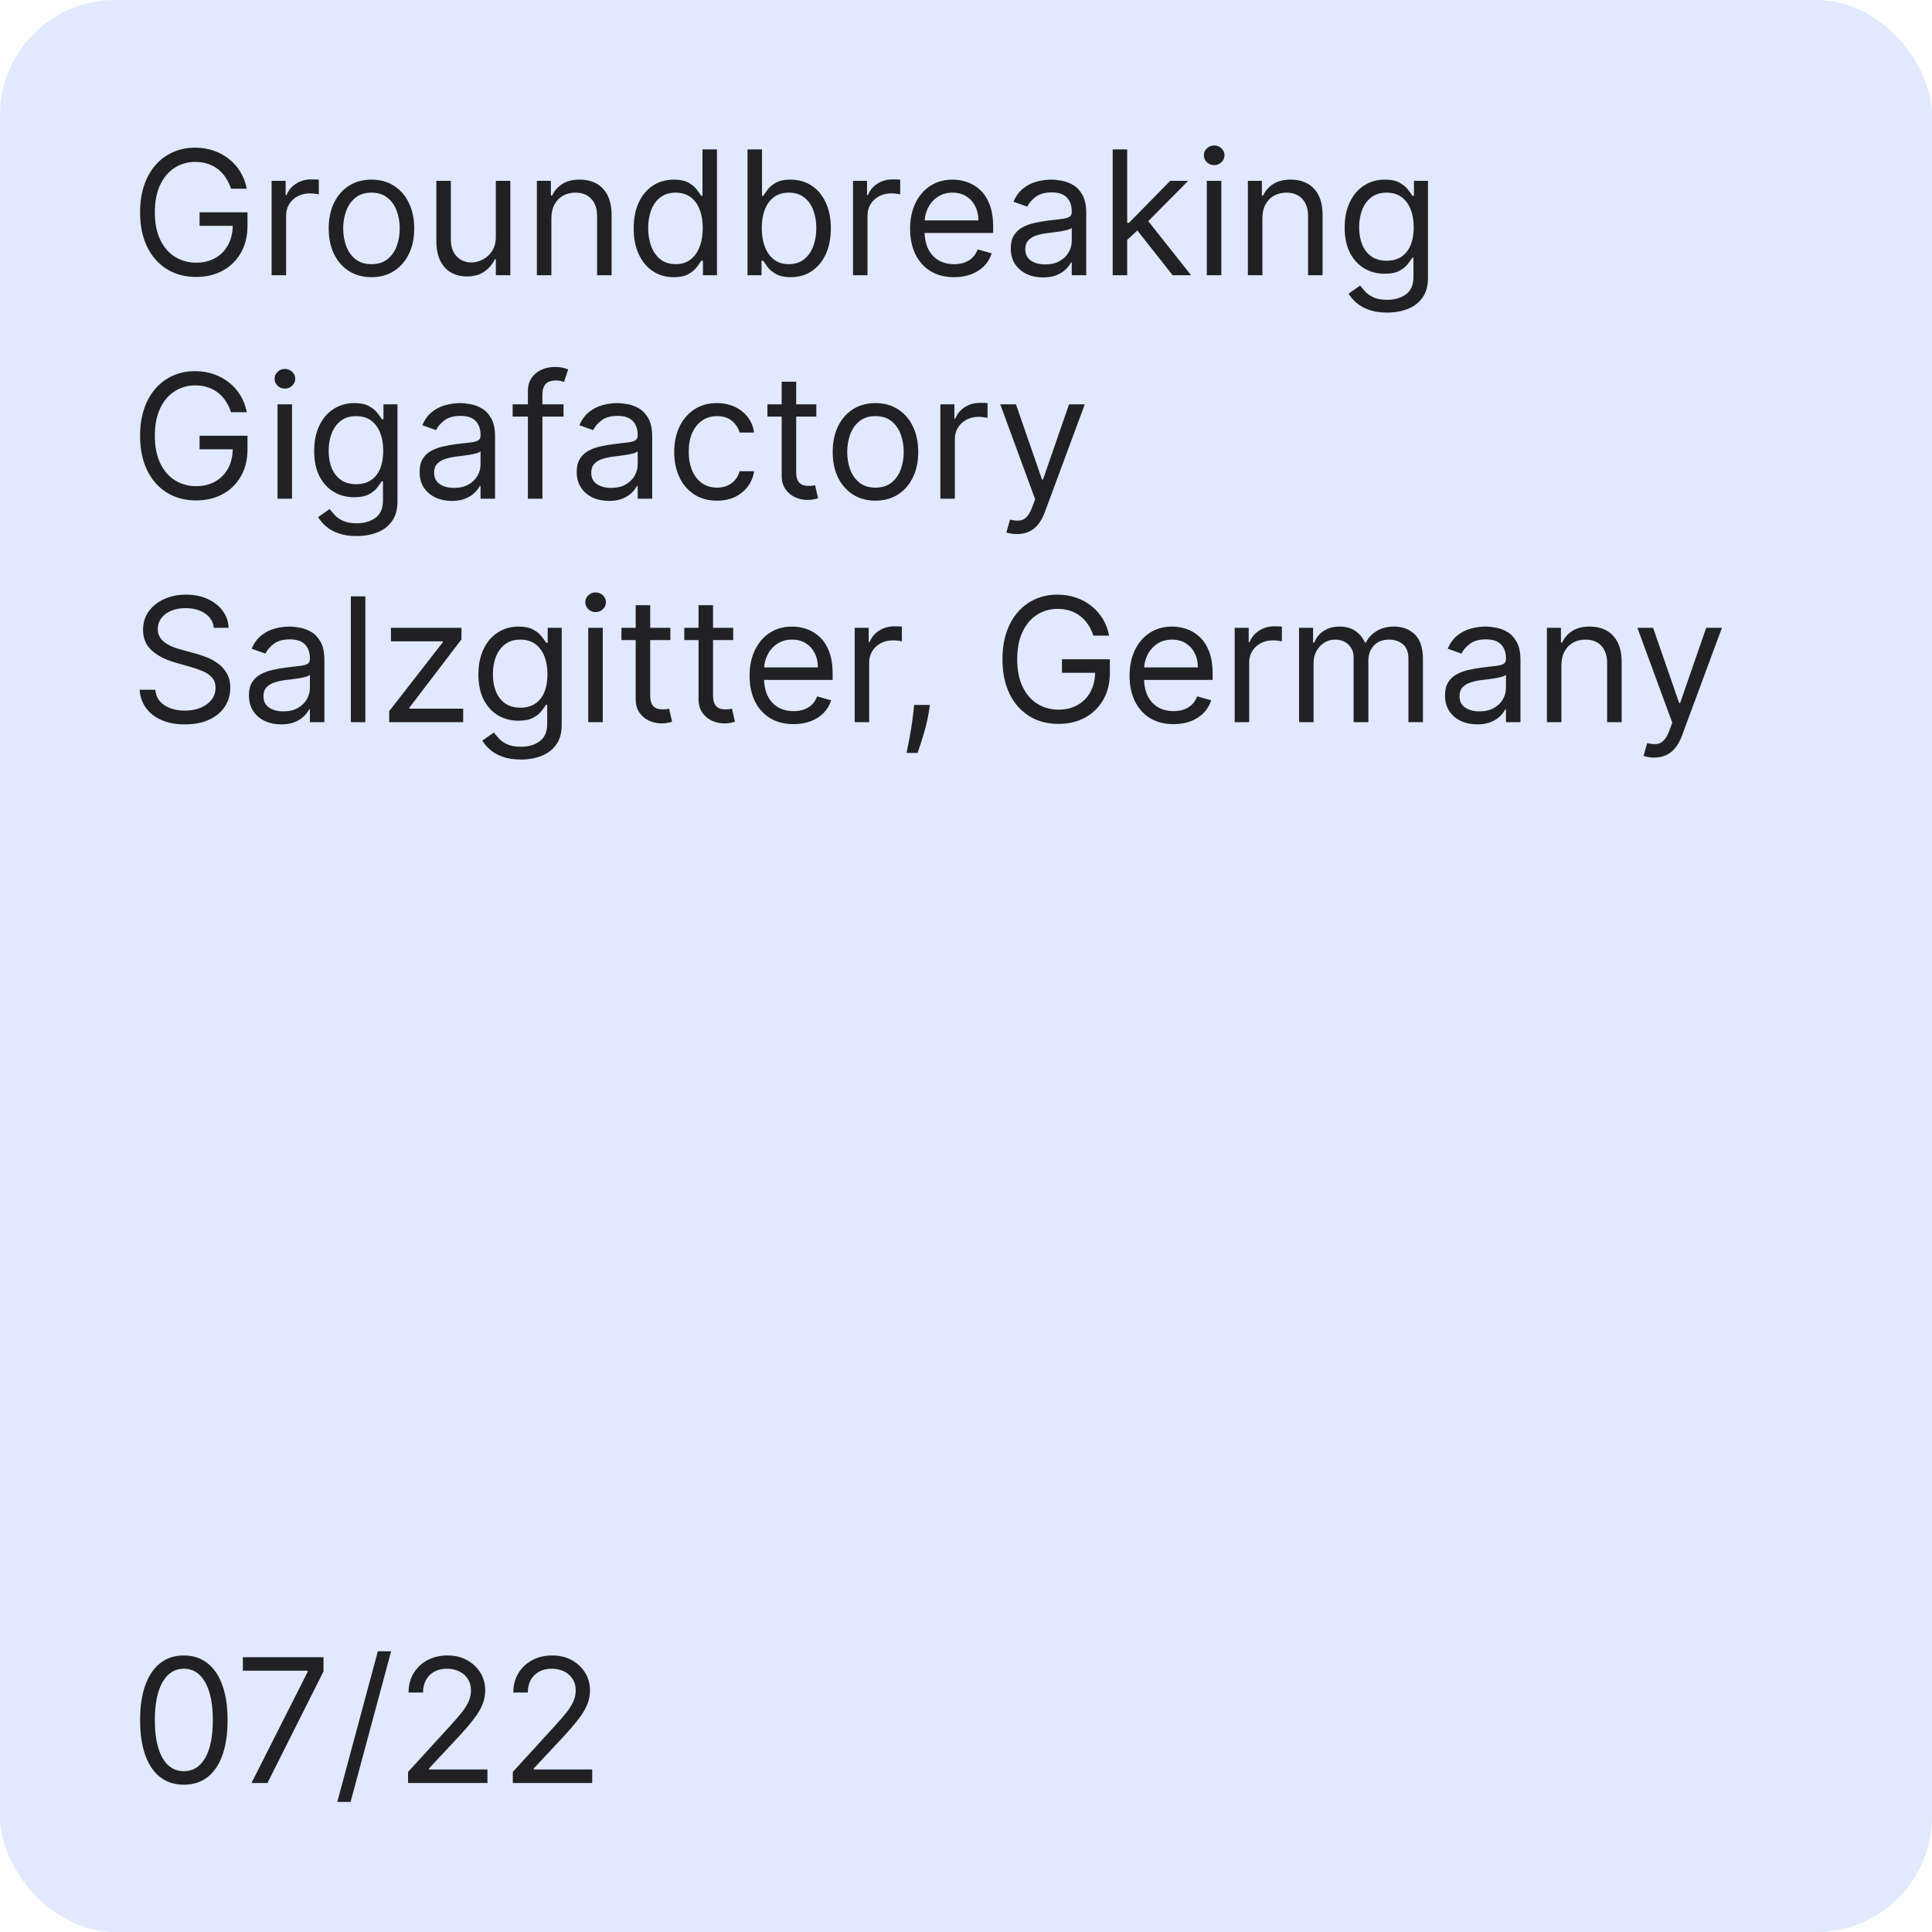 <svg width="268" height="268" viewBox="0 0 268 268" fill="none" xmlns="http://www.w3.org/2000/svg">
<rect width="268" height="268" rx="16" fill="#E0E9FE"/>
<path d="M32.046 26.178C31.859 25.604 31.612 25.09 31.305 24.635C31.004 24.175 30.643 23.783 30.223 23.459C29.808 23.135 29.336 22.888 28.808 22.718C28.279 22.547 27.7 22.462 27.069 22.462C26.035 22.462 25.095 22.729 24.248 23.263C23.401 23.797 22.728 24.584 22.228 25.624C21.728 26.663 21.478 27.939 21.478 29.451C21.478 30.962 21.731 32.237 22.237 33.277C22.742 34.317 23.427 35.104 24.291 35.638C25.154 36.172 26.126 36.439 27.206 36.439C28.206 36.439 29.086 36.226 29.848 35.8C30.615 35.368 31.211 34.76 31.637 33.976C32.069 33.186 32.285 32.257 32.285 31.189L32.933 31.326H27.683V29.451H34.331V31.326C34.331 32.763 34.024 34.013 33.41 35.075C32.802 36.138 31.961 36.962 30.887 37.547C29.819 38.127 28.592 38.416 27.206 38.416C25.66 38.416 24.302 38.053 23.132 37.325C21.967 36.598 21.058 35.564 20.404 34.223C19.757 32.882 19.433 31.291 19.433 29.451C19.433 28.07 19.617 26.828 19.987 25.726C20.362 24.618 20.89 23.675 21.572 22.896C22.254 22.118 23.061 21.521 23.992 21.107C24.924 20.692 25.95 20.485 27.069 20.485C27.99 20.485 28.848 20.624 29.643 20.902C30.444 21.175 31.157 21.564 31.782 22.07C32.413 22.57 32.938 23.169 33.359 23.868C33.779 24.561 34.069 25.331 34.228 26.178H32.046ZM37.678 38.178V25.087H39.621V27.064H39.757C39.996 26.416 40.428 25.891 41.053 25.487C41.678 25.084 42.382 24.882 43.166 24.882C43.314 24.882 43.499 24.885 43.72 24.891C43.942 24.896 44.11 24.905 44.223 24.916V26.962C44.155 26.945 43.999 26.919 43.755 26.885C43.516 26.845 43.263 26.826 42.996 26.826C42.36 26.826 41.791 26.959 41.291 27.226C40.797 27.487 40.405 27.851 40.115 28.317C39.831 28.777 39.689 29.303 39.689 29.894V38.178H37.678ZM51.527 38.45C50.345 38.45 49.309 38.169 48.416 37.607C47.53 37.044 46.837 36.257 46.337 35.246C45.843 34.235 45.595 33.053 45.595 31.701C45.595 30.337 45.843 29.146 46.337 28.129C46.837 27.112 47.53 26.323 48.416 25.76C49.309 25.198 50.345 24.916 51.527 24.916C52.709 24.916 53.743 25.198 54.63 25.76C55.522 26.323 56.215 27.112 56.709 28.129C57.209 29.146 57.459 30.337 57.459 31.701C57.459 33.053 57.209 34.235 56.709 35.246C56.215 36.257 55.522 37.044 54.63 37.607C53.743 38.169 52.709 38.45 51.527 38.45ZM51.527 36.644C52.425 36.644 53.164 36.413 53.743 35.953C54.323 35.493 54.752 34.888 55.03 34.138C55.309 33.388 55.448 32.575 55.448 31.701C55.448 30.826 55.309 30.01 55.03 29.254C54.752 28.499 54.323 27.888 53.743 27.422C53.164 26.956 52.425 26.723 51.527 26.723C50.63 26.723 49.891 26.956 49.311 27.422C48.732 27.888 48.303 28.499 48.024 29.254C47.746 30.01 47.607 30.826 47.607 31.701C47.607 32.575 47.746 33.388 48.024 34.138C48.303 34.888 48.732 35.493 49.311 35.953C49.891 36.413 50.63 36.644 51.527 36.644ZM68.779 32.825V25.087H70.791V38.178H68.779V35.962H68.643C68.336 36.627 67.859 37.192 67.211 37.658C66.564 38.118 65.745 38.348 64.757 38.348C63.938 38.348 63.211 38.169 62.575 37.811C61.938 37.448 61.438 36.902 61.075 36.175C60.711 35.442 60.529 34.519 60.529 33.405V25.087H62.541V33.269C62.541 34.223 62.808 34.985 63.342 35.553C63.882 36.121 64.569 36.405 65.404 36.405C65.904 36.405 66.413 36.277 66.93 36.022C67.453 35.766 67.89 35.374 68.243 34.845C68.6 34.317 68.779 33.644 68.779 32.825ZM76.486 30.303V38.178H74.475V25.087H76.418V27.132H76.588C76.895 26.468 77.361 25.933 77.986 25.53C78.611 25.121 79.418 24.916 80.406 24.916C81.293 24.916 82.068 25.098 82.733 25.462C83.398 25.82 83.915 26.365 84.284 27.098C84.654 27.826 84.838 28.746 84.838 29.86V38.178H82.827V29.996C82.827 28.968 82.56 28.166 82.026 27.593C81.492 27.013 80.759 26.723 79.827 26.723C79.185 26.723 78.611 26.862 78.105 27.141C77.605 27.419 77.21 27.826 76.921 28.36C76.631 28.894 76.486 29.541 76.486 30.303ZM93.457 38.45C92.366 38.45 91.403 38.175 90.568 37.624C89.733 37.067 89.079 36.283 88.608 35.272C88.136 34.254 87.9 33.053 87.9 31.666C87.9 30.291 88.136 29.098 88.608 28.087C89.079 27.076 89.735 26.294 90.576 25.743C91.417 25.192 92.389 24.916 93.491 24.916C94.343 24.916 95.017 25.058 95.511 25.343C96.011 25.621 96.392 25.939 96.653 26.297C96.92 26.649 97.127 26.939 97.275 27.166H97.446V20.723H99.457V38.178H97.514V36.166H97.275C97.127 36.405 96.917 36.706 96.644 37.07C96.372 37.428 95.983 37.749 95.477 38.033C94.971 38.311 94.298 38.45 93.457 38.45ZM93.73 36.644C94.537 36.644 95.218 36.433 95.775 36.013C96.332 35.587 96.755 34.999 97.045 34.249C97.335 33.493 97.48 32.621 97.48 31.632C97.48 30.655 97.338 29.8 97.053 29.067C96.769 28.328 96.349 27.754 95.792 27.345C95.235 26.931 94.548 26.723 93.73 26.723C92.877 26.723 92.167 26.942 91.599 27.379C91.037 27.811 90.613 28.399 90.329 29.144C90.051 29.882 89.912 30.712 89.912 31.632C89.912 32.564 90.053 33.411 90.338 34.172C90.627 34.928 91.053 35.53 91.616 35.979C92.184 36.422 92.889 36.644 93.73 36.644ZM103.693 38.178V20.723H105.704V27.166H105.875C106.022 26.939 106.227 26.649 106.488 26.297C106.755 25.939 107.136 25.621 107.63 25.343C108.13 25.058 108.806 24.916 109.659 24.916C110.761 24.916 111.733 25.192 112.573 25.743C113.414 26.294 114.071 27.076 114.542 28.087C115.014 29.098 115.25 30.291 115.25 31.666C115.25 33.053 115.014 34.254 114.542 35.272C114.071 36.283 113.417 37.067 112.582 37.624C111.747 38.175 110.784 38.45 109.693 38.45C108.852 38.45 108.179 38.311 107.673 38.033C107.167 37.749 106.778 37.428 106.505 37.07C106.233 36.706 106.022 36.405 105.875 36.166H105.636V38.178H103.693ZM105.67 31.632C105.67 32.621 105.815 33.493 106.105 34.249C106.394 34.999 106.818 35.587 107.375 36.013C107.931 36.433 108.613 36.644 109.42 36.644C110.261 36.644 110.963 36.422 111.525 35.979C112.093 35.53 112.519 34.928 112.804 34.172C113.093 33.411 113.238 32.564 113.238 31.632C113.238 30.712 113.096 29.882 112.812 29.144C112.534 28.399 112.11 27.811 111.542 27.379C110.98 26.942 110.272 26.723 109.42 26.723C108.602 26.723 107.914 26.931 107.358 27.345C106.801 27.754 106.38 28.328 106.096 29.067C105.812 29.8 105.67 30.655 105.67 31.632ZM118.326 38.178V25.087H120.269V27.064H120.406C120.644 26.416 121.076 25.891 121.701 25.487C122.326 25.084 123.031 24.882 123.815 24.882C123.963 24.882 124.147 24.885 124.369 24.891C124.59 24.896 124.758 24.905 124.872 24.916V26.962C124.804 26.945 124.647 26.919 124.403 26.885C124.164 26.845 123.911 26.826 123.644 26.826C123.008 26.826 122.44 26.959 121.94 27.226C121.446 27.487 121.054 27.851 120.764 28.317C120.48 28.777 120.338 29.303 120.338 29.894V38.178H118.326ZM132.346 38.45C131.085 38.45 129.997 38.172 129.082 37.615C128.173 37.053 127.471 36.269 126.977 35.263C126.488 34.252 126.244 33.075 126.244 31.735C126.244 30.394 126.488 29.212 126.977 28.189C127.471 27.161 128.159 26.36 129.039 25.786C129.926 25.206 130.96 24.916 132.142 24.916C132.823 24.916 133.497 25.03 134.161 25.257C134.826 25.485 135.431 25.854 135.977 26.365C136.522 26.871 136.957 27.541 137.281 28.377C137.605 29.212 137.767 30.24 137.767 31.462V32.314H127.676V30.576H135.721C135.721 29.837 135.573 29.178 135.278 28.598C134.988 28.019 134.573 27.561 134.034 27.226C133.5 26.891 132.869 26.723 132.142 26.723C131.34 26.723 130.647 26.922 130.062 27.32C129.483 27.712 129.036 28.223 128.724 28.854C128.411 29.485 128.255 30.161 128.255 30.882V32.041C128.255 33.03 128.426 33.868 128.767 34.556C129.113 35.237 129.593 35.757 130.207 36.115C130.821 36.468 131.534 36.644 132.346 36.644C132.875 36.644 133.352 36.57 133.778 36.422C134.21 36.269 134.582 36.041 134.894 35.74C135.207 35.433 135.448 35.053 135.619 34.598L137.562 35.144C137.358 35.803 137.014 36.382 136.531 36.882C136.048 37.377 135.451 37.763 134.741 38.041C134.031 38.314 133.233 38.45 132.346 38.45ZM144.679 38.485C143.849 38.485 143.096 38.328 142.42 38.016C141.744 37.698 141.207 37.24 140.809 36.644C140.411 36.041 140.213 35.314 140.213 34.462C140.213 33.712 140.36 33.104 140.656 32.638C140.951 32.166 141.346 31.797 141.84 31.53C142.335 31.263 142.88 31.064 143.477 30.933C144.079 30.797 144.684 30.689 145.292 30.61C146.088 30.507 146.733 30.431 147.227 30.379C147.727 30.323 148.09 30.229 148.318 30.098C148.551 29.968 148.667 29.74 148.667 29.416V29.348C148.667 28.507 148.437 27.854 147.977 27.388C147.522 26.922 146.832 26.689 145.906 26.689C144.946 26.689 144.193 26.899 143.647 27.32C143.102 27.74 142.718 28.189 142.497 28.666L140.588 27.985C140.929 27.189 141.383 26.57 141.951 26.127C142.525 25.678 143.15 25.365 143.826 25.189C144.508 25.007 145.179 24.916 145.838 24.916C146.258 24.916 146.741 24.968 147.286 25.07C147.838 25.166 148.369 25.368 148.88 25.675C149.397 25.982 149.826 26.445 150.167 27.064C150.508 27.683 150.679 28.513 150.679 29.553V38.178H148.667V36.405H148.565C148.429 36.689 148.201 36.993 147.883 37.317C147.565 37.641 147.142 37.916 146.613 38.144C146.085 38.371 145.44 38.485 144.679 38.485ZM144.985 36.678C145.781 36.678 146.451 36.522 146.997 36.209C147.548 35.897 147.963 35.493 148.241 34.999C148.525 34.504 148.667 33.985 148.667 33.439V31.598C148.582 31.701 148.394 31.794 148.105 31.879C147.821 31.959 147.491 32.03 147.116 32.093C146.747 32.149 146.386 32.2 146.034 32.246C145.687 32.286 145.406 32.32 145.19 32.348C144.667 32.416 144.179 32.527 143.724 32.681C143.275 32.828 142.911 33.053 142.633 33.354C142.36 33.649 142.224 34.053 142.224 34.564C142.224 35.263 142.483 35.791 143 36.149C143.522 36.502 144.184 36.678 144.985 36.678ZM156.225 33.405L156.191 30.916H156.6L162.327 25.087H164.816L158.713 31.257H158.543L156.225 33.405ZM154.35 38.178V20.723H156.361V38.178H154.35ZM162.668 38.178L157.554 31.701L158.986 30.303L165.225 38.178H162.668ZM167.404 38.178V25.087H169.416V38.178H167.404ZM168.427 22.905C168.035 22.905 167.697 22.771 167.413 22.504C167.134 22.237 166.995 21.916 166.995 21.541C166.995 21.166 167.134 20.845 167.413 20.578C167.697 20.311 168.035 20.178 168.427 20.178C168.819 20.178 169.154 20.311 169.433 20.578C169.717 20.845 169.859 21.166 169.859 21.541C169.859 21.916 169.717 22.237 169.433 22.504C169.154 22.771 168.819 22.905 168.427 22.905ZM175.111 30.303V38.178H173.1V25.087H175.043V27.132H175.213C175.52 26.468 175.986 25.933 176.611 25.53C177.236 25.121 178.043 24.916 179.032 24.916C179.918 24.916 180.693 25.098 181.358 25.462C182.023 25.82 182.54 26.365 182.909 27.098C183.279 27.826 183.463 28.746 183.463 29.86V38.178H181.452V29.996C181.452 28.968 181.185 28.166 180.651 27.593C180.117 27.013 179.384 26.723 178.452 26.723C177.81 26.723 177.236 26.862 176.73 27.141C176.23 27.419 175.835 27.826 175.546 28.36C175.256 28.894 175.111 29.541 175.111 30.303ZM192.423 43.36C191.451 43.36 190.616 43.235 189.917 42.985C189.218 42.74 188.636 42.416 188.17 42.013C187.71 41.615 187.343 41.189 187.071 40.735L188.673 39.61C188.855 39.848 189.085 40.121 189.363 40.428C189.642 40.74 190.022 41.01 190.505 41.237C190.994 41.47 191.633 41.587 192.423 41.587C193.48 41.587 194.352 41.331 195.039 40.82C195.727 40.308 196.071 39.507 196.071 38.416V35.757H195.9C195.752 35.996 195.542 36.291 195.269 36.644C195.002 36.99 194.616 37.3 194.11 37.573C193.61 37.84 192.934 37.973 192.082 37.973C191.025 37.973 190.076 37.723 189.235 37.223C188.4 36.723 187.738 35.996 187.25 35.041C186.767 34.087 186.525 32.928 186.525 31.564C186.525 30.223 186.761 29.056 187.233 28.061C187.704 27.061 188.36 26.288 189.201 25.743C190.042 25.192 191.014 24.916 192.116 24.916C192.968 24.916 193.644 25.058 194.144 25.343C194.65 25.621 195.036 25.939 195.304 26.297C195.576 26.649 195.786 26.939 195.934 27.166H196.139V25.087H198.082V38.553C198.082 39.678 197.826 40.593 197.315 41.297C196.809 42.007 196.127 42.527 195.269 42.857C194.417 43.192 193.468 43.36 192.423 43.36ZM192.355 36.166C193.161 36.166 193.843 35.982 194.4 35.612C194.957 35.243 195.38 34.712 195.67 34.019C195.96 33.325 196.105 32.496 196.105 31.53C196.105 30.587 195.963 29.754 195.679 29.033C195.394 28.311 194.974 27.746 194.417 27.337C193.86 26.928 193.173 26.723 192.355 26.723C191.502 26.723 190.792 26.939 190.224 27.371C189.661 27.803 189.238 28.382 188.954 29.11C188.676 29.837 188.536 30.644 188.536 31.53C188.536 32.439 188.679 33.243 188.963 33.942C189.252 34.635 189.679 35.181 190.241 35.578C190.809 35.97 191.514 36.166 192.355 36.166ZM32.046 57.178C31.859 56.604 31.612 56.09 31.305 55.635C31.004 55.175 30.643 54.783 30.223 54.459C29.808 54.135 29.336 53.888 28.808 53.718C28.279 53.547 27.7 53.462 27.069 53.462C26.035 53.462 25.095 53.729 24.248 54.263C23.401 54.797 22.728 55.584 22.228 56.624C21.728 57.663 21.478 58.939 21.478 60.45C21.478 61.962 21.731 63.237 22.237 64.277C22.742 65.317 23.427 66.104 24.291 66.638C25.154 67.172 26.126 67.439 27.206 67.439C28.206 67.439 29.086 67.226 29.848 66.8C30.615 66.368 31.211 65.76 31.637 64.976C32.069 64.186 32.285 63.257 32.285 62.189L32.933 62.325H27.683V60.45H34.331V62.325C34.331 63.763 34.024 65.013 33.41 66.076C32.802 67.138 31.961 67.962 30.887 68.547C29.819 69.127 28.592 69.416 27.206 69.416C25.66 69.416 24.302 69.053 23.132 68.326C21.967 67.598 21.058 66.564 20.404 65.223C19.757 63.882 19.433 62.291 19.433 60.45C19.433 59.07 19.617 57.828 19.987 56.726C20.362 55.618 20.89 54.675 21.572 53.897C22.254 53.118 23.061 52.522 23.992 52.107C24.924 51.692 25.95 51.485 27.069 51.485C27.99 51.485 28.848 51.624 29.643 51.902C30.444 52.175 31.157 52.564 31.782 53.07C32.413 53.57 32.938 54.169 33.359 54.868C33.779 55.561 34.069 56.331 34.228 57.178H32.046ZM38.498 69.178V56.087H40.51V69.178H38.498ZM39.521 53.905C39.129 53.905 38.791 53.772 38.507 53.504C38.228 53.237 38.089 52.916 38.089 52.541C38.089 52.166 38.228 51.845 38.507 51.578C38.791 51.311 39.129 51.178 39.521 51.178C39.913 51.178 40.248 51.311 40.526 51.578C40.811 51.845 40.953 52.166 40.953 52.541C40.953 52.916 40.811 53.237 40.526 53.504C40.248 53.772 39.913 53.905 39.521 53.905ZM49.477 74.36C48.506 74.36 47.671 74.235 46.972 73.985C46.273 73.74 45.691 73.416 45.225 73.013C44.764 72.615 44.398 72.189 44.125 71.735L45.727 70.61C45.909 70.848 46.139 71.121 46.418 71.428C46.696 71.74 47.077 72.01 47.56 72.237C48.049 72.47 48.688 72.587 49.477 72.587C50.534 72.587 51.407 72.331 52.094 71.82C52.782 71.308 53.125 70.507 53.125 69.416V66.757H52.955C52.807 66.996 52.597 67.291 52.324 67.644C52.057 67.99 51.671 68.3 51.165 68.573C50.665 68.84 49.989 68.973 49.137 68.973C48.08 68.973 47.131 68.723 46.29 68.223C45.455 67.723 44.793 66.996 44.304 66.041C43.821 65.087 43.58 63.928 43.58 62.564C43.58 61.223 43.816 60.056 44.287 59.061C44.759 58.061 45.415 57.288 46.256 56.743C47.097 56.192 48.068 55.916 49.171 55.916C50.023 55.916 50.699 56.058 51.199 56.343C51.705 56.621 52.091 56.939 52.358 57.297C52.631 57.649 52.841 57.939 52.989 58.166H53.193V56.087H55.137V69.553C55.137 70.678 54.881 71.593 54.37 72.297C53.864 73.007 53.182 73.527 52.324 73.857C51.472 74.192 50.523 74.36 49.477 74.36ZM49.409 67.166C50.216 67.166 50.898 66.982 51.455 66.612C52.012 66.243 52.435 65.712 52.725 65.019C53.014 64.326 53.159 63.496 53.159 62.53C53.159 61.587 53.017 60.754 52.733 60.033C52.449 59.311 52.029 58.746 51.472 58.337C50.915 57.928 50.227 57.723 49.409 57.723C48.557 57.723 47.847 57.939 47.279 58.371C46.716 58.803 46.293 59.382 46.009 60.11C45.73 60.837 45.591 61.644 45.591 62.53C45.591 63.439 45.733 64.243 46.017 64.942C46.307 65.635 46.733 66.181 47.296 66.578C47.864 66.97 48.568 67.166 49.409 67.166ZM62.671 69.485C61.841 69.485 61.088 69.328 60.412 69.016C59.736 68.698 59.199 68.24 58.801 67.644C58.404 67.041 58.205 66.314 58.205 65.462C58.205 64.712 58.352 64.104 58.648 63.638C58.943 63.166 59.338 62.797 59.833 62.53C60.327 62.263 60.872 62.064 61.469 61.933C62.071 61.797 62.676 61.689 63.284 61.61C64.08 61.507 64.725 61.431 65.219 61.379C65.719 61.323 66.083 61.229 66.31 61.098C66.543 60.968 66.659 60.74 66.659 60.416V60.348C66.659 59.507 66.429 58.854 65.969 58.388C65.514 57.922 64.824 57.689 63.898 57.689C62.938 57.689 62.185 57.899 61.639 58.32C61.094 58.74 60.711 59.189 60.489 59.666L58.58 58.985C58.921 58.189 59.375 57.57 59.943 57.127C60.517 56.678 61.142 56.365 61.818 56.189C62.5 56.007 63.171 55.916 63.83 55.916C64.25 55.916 64.733 55.968 65.279 56.07C65.83 56.166 66.361 56.368 66.872 56.675C67.389 56.982 67.818 57.445 68.159 58.064C68.5 58.683 68.671 59.513 68.671 60.553V69.178H66.659V67.405H66.557C66.421 67.689 66.193 67.993 65.875 68.317C65.557 68.641 65.134 68.916 64.605 69.144C64.077 69.371 63.432 69.485 62.671 69.485ZM62.977 67.678C63.773 67.678 64.443 67.522 64.989 67.209C65.54 66.897 65.955 66.493 66.233 65.999C66.517 65.504 66.659 64.985 66.659 64.439V62.598C66.574 62.7 66.387 62.794 66.097 62.879C65.813 62.959 65.483 63.03 65.108 63.093C64.739 63.149 64.378 63.2 64.026 63.246C63.679 63.286 63.398 63.32 63.182 63.348C62.659 63.416 62.171 63.527 61.716 63.681C61.267 63.828 60.904 64.053 60.625 64.354C60.352 64.649 60.216 65.053 60.216 65.564C60.216 66.263 60.475 66.791 60.992 67.149C61.514 67.502 62.176 67.678 62.977 67.678ZM78.171 56.087V57.791H71.115V56.087H78.171ZM73.228 69.178V54.28C73.228 53.53 73.404 52.905 73.757 52.405C74.109 51.905 74.566 51.53 75.129 51.28C75.691 51.03 76.285 50.905 76.91 50.905C77.404 50.905 77.808 50.945 78.12 51.024C78.433 51.104 78.666 51.178 78.819 51.246L78.24 52.985C78.137 52.95 77.995 52.908 77.814 52.857C77.637 52.806 77.404 52.78 77.115 52.78C76.45 52.78 75.97 52.948 75.674 53.283C75.385 53.618 75.24 54.11 75.24 54.757V69.178H73.228ZM84.468 69.485C83.638 69.485 82.885 69.328 82.209 69.016C81.533 68.698 80.996 68.24 80.598 67.644C80.201 67.041 80.002 66.314 80.002 65.462C80.002 64.712 80.149 64.104 80.445 63.638C80.74 63.166 81.135 62.797 81.629 62.53C82.124 62.263 82.669 62.064 83.266 61.933C83.868 61.797 84.473 61.689 85.081 61.61C85.877 61.507 86.522 61.431 87.016 61.379C87.516 61.323 87.879 61.229 88.107 61.098C88.34 60.968 88.456 60.74 88.456 60.416V60.348C88.456 59.507 88.226 58.854 87.766 58.388C87.311 57.922 86.621 57.689 85.695 57.689C84.735 57.689 83.982 57.899 83.436 58.32C82.891 58.74 82.507 59.189 82.286 59.666L80.377 58.985C80.718 58.189 81.172 57.57 81.74 57.127C82.314 56.678 82.939 56.365 83.615 56.189C84.297 56.007 84.968 55.916 85.627 55.916C86.047 55.916 86.53 55.968 87.076 56.07C87.627 56.166 88.158 56.368 88.669 56.675C89.186 56.982 89.615 57.445 89.956 58.064C90.297 58.683 90.468 59.513 90.468 60.553V69.178H88.456V67.405H88.354C88.218 67.689 87.99 67.993 87.672 68.317C87.354 68.641 86.931 68.916 86.402 69.144C85.874 69.371 85.229 69.485 84.468 69.485ZM84.774 67.678C85.57 67.678 86.24 67.522 86.786 67.209C87.337 66.897 87.752 66.493 88.03 65.999C88.314 65.504 88.456 64.985 88.456 64.439V62.598C88.371 62.7 88.183 62.794 87.894 62.879C87.61 62.959 87.28 63.03 86.905 63.093C86.536 63.149 86.175 63.2 85.823 63.246C85.476 63.286 85.195 63.32 84.979 63.348C84.456 63.416 83.968 63.527 83.513 63.681C83.064 63.828 82.701 64.053 82.422 64.354C82.149 64.649 82.013 65.053 82.013 65.564C82.013 66.263 82.272 66.791 82.789 67.149C83.311 67.502 83.973 67.678 84.774 67.678ZM99.457 69.451C98.23 69.451 97.173 69.161 96.287 68.581C95.4 68.002 94.718 67.203 94.241 66.186C93.764 65.169 93.525 64.007 93.525 62.7C93.525 61.371 93.769 60.198 94.258 59.181C94.752 58.158 95.44 57.36 96.321 56.786C97.207 56.206 98.241 55.916 99.423 55.916C100.343 55.916 101.173 56.087 101.911 56.428C102.65 56.769 103.255 57.246 103.727 57.86C104.198 58.473 104.491 59.189 104.605 60.007H102.593C102.44 59.411 102.099 58.882 101.571 58.422C101.048 57.956 100.343 57.723 99.457 57.723C98.673 57.723 97.985 57.928 97.394 58.337C96.809 58.74 96.352 59.311 96.022 60.05C95.698 60.783 95.537 61.644 95.537 62.632C95.537 63.644 95.696 64.524 96.014 65.274C96.338 66.024 96.792 66.607 97.377 67.022C97.968 67.436 98.662 67.644 99.457 67.644C99.98 67.644 100.454 67.553 100.88 67.371C101.306 67.189 101.667 66.928 101.963 66.587C102.258 66.246 102.468 65.837 102.593 65.36H104.605C104.491 66.132 104.21 66.828 103.761 67.448C103.318 68.061 102.73 68.55 101.997 68.913C101.269 69.272 100.423 69.451 99.457 69.451ZM113.238 56.087V57.791H106.454V56.087H113.238ZM108.431 52.95H110.443V65.428C110.443 65.996 110.525 66.422 110.69 66.706C110.86 66.985 111.076 67.172 111.338 67.269C111.605 67.36 111.886 67.405 112.181 67.405C112.403 67.405 112.585 67.394 112.727 67.371C112.869 67.343 112.983 67.32 113.068 67.303L113.477 69.11C113.34 69.161 113.15 69.212 112.906 69.263C112.661 69.32 112.352 69.348 111.977 69.348C111.409 69.348 110.852 69.226 110.306 68.982C109.767 68.737 109.318 68.365 108.96 67.865C108.608 67.365 108.431 66.735 108.431 65.973V52.95ZM121.441 69.451C120.259 69.451 119.223 69.169 118.331 68.607C117.444 68.044 116.751 67.257 116.251 66.246C115.757 65.235 115.509 64.053 115.509 62.7C115.509 61.337 115.757 60.147 116.251 59.129C116.751 58.112 117.444 57.323 118.331 56.76C119.223 56.198 120.259 55.916 121.441 55.916C122.623 55.916 123.657 56.198 124.544 56.76C125.436 57.323 126.129 58.112 126.623 59.129C127.123 60.147 127.373 61.337 127.373 62.7C127.373 64.053 127.123 65.235 126.623 66.246C126.129 67.257 125.436 68.044 124.544 68.607C123.657 69.169 122.623 69.451 121.441 69.451ZM121.441 67.644C122.339 67.644 123.078 67.413 123.657 66.953C124.237 66.493 124.666 65.888 124.944 65.138C125.223 64.388 125.362 63.575 125.362 62.7C125.362 61.825 125.223 61.01 124.944 60.254C124.666 59.499 124.237 58.888 123.657 58.422C123.078 57.956 122.339 57.723 121.441 57.723C120.544 57.723 119.805 57.956 119.225 58.422C118.646 58.888 118.217 59.499 117.938 60.254C117.66 61.01 117.521 61.825 117.521 62.7C117.521 63.575 117.66 64.388 117.938 65.138C118.217 65.888 118.646 66.493 119.225 66.953C119.805 67.413 120.544 67.644 121.441 67.644ZM130.443 69.178V56.087H132.387V58.064H132.523C132.762 57.416 133.193 56.891 133.818 56.487C134.443 56.084 135.148 55.882 135.932 55.882C136.08 55.882 136.264 55.885 136.486 55.891C136.708 55.897 136.875 55.905 136.989 55.916V57.962C136.921 57.945 136.764 57.919 136.52 57.885C136.282 57.845 136.029 57.825 135.762 57.825C135.125 57.825 134.557 57.959 134.057 58.226C133.563 58.487 133.171 58.851 132.881 59.317C132.597 59.777 132.455 60.303 132.455 60.894V69.178H130.443ZM141.067 74.087C140.726 74.087 140.422 74.058 140.155 74.002C139.888 73.951 139.703 73.899 139.601 73.848L140.112 72.076C140.601 72.201 141.033 72.246 141.408 72.212C141.783 72.178 142.115 72.01 142.405 71.709C142.701 71.413 142.97 70.933 143.215 70.269L143.59 69.246L138.749 56.087H140.931L144.544 66.519H144.681L148.294 56.087H150.476L144.919 71.087C144.669 71.763 144.36 72.323 143.99 72.766C143.621 73.215 143.192 73.547 142.703 73.763C142.22 73.979 141.675 74.087 141.067 74.087ZM29.66 87.087C29.558 86.223 29.143 85.553 28.416 85.076C27.689 84.598 26.796 84.36 25.74 84.36C24.967 84.36 24.291 84.485 23.711 84.735C23.137 84.985 22.689 85.328 22.365 85.766C22.046 86.203 21.887 86.701 21.887 87.257C21.887 87.723 21.998 88.124 22.22 88.459C22.447 88.788 22.737 89.064 23.089 89.286C23.441 89.502 23.811 89.681 24.197 89.823C24.583 89.959 24.939 90.07 25.262 90.155L27.035 90.632C27.49 90.752 27.995 90.916 28.552 91.127C29.115 91.337 29.651 91.624 30.163 91.987C30.68 92.345 31.106 92.806 31.441 93.368C31.776 93.931 31.944 94.621 31.944 95.439C31.944 96.382 31.697 97.235 31.203 97.996C30.714 98.757 29.998 99.362 29.055 99.811C28.117 100.26 26.978 100.485 25.637 100.485C24.387 100.485 23.305 100.283 22.39 99.879C21.481 99.476 20.765 98.913 20.242 98.192C19.725 97.47 19.433 96.632 19.365 95.678H21.546C21.603 96.337 21.825 96.882 22.211 97.314C22.603 97.74 23.098 98.058 23.694 98.269C24.296 98.473 24.944 98.576 25.637 98.576C26.444 98.576 27.169 98.445 27.811 98.183C28.453 97.916 28.961 97.547 29.336 97.076C29.711 96.598 29.899 96.041 29.899 95.405C29.899 94.826 29.737 94.354 29.413 93.99C29.089 93.627 28.663 93.331 28.134 93.104C27.606 92.877 27.035 92.678 26.421 92.507L24.274 91.894C22.91 91.502 21.831 90.942 21.035 90.215C20.24 89.487 19.842 88.536 19.842 87.36C19.842 86.382 20.106 85.53 20.634 84.803C21.169 84.07 21.884 83.502 22.782 83.098C23.686 82.689 24.694 82.485 25.808 82.485C26.933 82.485 27.933 82.686 28.808 83.09C29.683 83.487 30.376 84.033 30.887 84.726C31.404 85.419 31.677 86.206 31.706 87.087H29.66ZM38.999 100.485C38.169 100.485 37.416 100.328 36.74 100.016C36.064 99.698 35.527 99.24 35.13 98.644C34.732 98.041 34.533 97.314 34.533 96.462C34.533 95.712 34.681 95.104 34.976 94.638C35.272 94.166 35.666 93.797 36.161 93.53C36.655 93.263 37.201 93.064 37.797 92.933C38.399 92.797 39.005 92.689 39.612 92.61C40.408 92.507 41.053 92.431 41.547 92.379C42.047 92.323 42.411 92.229 42.638 92.098C42.871 91.968 42.987 91.74 42.987 91.416V91.348C42.987 90.507 42.757 89.854 42.297 89.388C41.843 88.922 41.152 88.689 40.226 88.689C39.266 88.689 38.513 88.899 37.968 89.32C37.422 89.74 37.039 90.189 36.817 90.666L34.908 89.985C35.249 89.189 35.703 88.57 36.272 88.127C36.845 87.678 37.47 87.365 38.147 87.189C38.828 87.007 39.499 86.916 40.158 86.916C40.578 86.916 41.061 86.968 41.607 87.07C42.158 87.166 42.689 87.368 43.201 87.675C43.718 87.982 44.147 88.445 44.487 89.064C44.828 89.683 44.999 90.513 44.999 91.553V100.178H42.987V98.405H42.885C42.749 98.689 42.522 98.993 42.203 99.317C41.885 99.641 41.462 99.916 40.934 100.144C40.405 100.371 39.76 100.485 38.999 100.485ZM39.306 98.678C40.101 98.678 40.772 98.522 41.317 98.209C41.868 97.897 42.283 97.493 42.561 96.999C42.845 96.504 42.987 95.985 42.987 95.439V93.598C42.902 93.701 42.715 93.794 42.425 93.879C42.141 93.959 41.811 94.03 41.436 94.093C41.067 94.149 40.706 94.201 40.354 94.246C40.007 94.286 39.726 94.32 39.51 94.348C38.987 94.416 38.499 94.527 38.044 94.681C37.595 94.828 37.232 95.053 36.953 95.354C36.681 95.649 36.544 96.053 36.544 96.564C36.544 97.263 36.803 97.791 37.32 98.149C37.843 98.502 38.505 98.678 39.306 98.678ZM50.681 82.723V100.178H48.67V82.723H50.681ZM53.99 100.178V98.644L61.422 89.098V88.962H54.229V87.087H64.013V88.689L56.786 98.166V98.303H64.252V100.178H53.99ZM72.259 105.36C71.287 105.36 70.452 105.235 69.753 104.985C69.054 104.74 68.472 104.416 68.006 104.013C67.546 103.615 67.179 103.189 66.906 102.735L68.509 101.61C68.691 101.848 68.921 102.121 69.199 102.428C69.478 102.74 69.858 103.01 70.341 103.237C70.83 103.47 71.469 103.587 72.259 103.587C73.316 103.587 74.188 103.331 74.875 102.82C75.563 102.308 75.906 101.507 75.906 100.416V97.757H75.736C75.588 97.996 75.378 98.291 75.105 98.644C74.838 98.99 74.452 99.3 73.946 99.573C73.446 99.84 72.77 99.973 71.918 99.973C70.861 99.973 69.912 99.723 69.071 99.223C68.236 98.723 67.574 97.996 67.085 97.041C66.603 96.087 66.361 94.928 66.361 93.564C66.361 92.223 66.597 91.056 67.068 90.061C67.54 89.061 68.196 88.288 69.037 87.743C69.878 87.192 70.85 86.916 71.952 86.916C72.804 86.916 73.48 87.058 73.98 87.343C74.486 87.621 74.872 87.939 75.139 88.297C75.412 88.649 75.622 88.939 75.77 89.166H75.975V87.087H77.918V100.553C77.918 101.678 77.662 102.593 77.151 103.297C76.645 104.007 75.963 104.527 75.105 104.857C74.253 105.192 73.304 105.36 72.259 105.36ZM72.191 98.166C72.997 98.166 73.679 97.982 74.236 97.612C74.793 97.243 75.216 96.712 75.506 96.019C75.796 95.326 75.941 94.496 75.941 93.53C75.941 92.587 75.799 91.754 75.514 91.033C75.23 90.311 74.81 89.746 74.253 89.337C73.696 88.928 73.009 88.723 72.191 88.723C71.338 88.723 70.628 88.939 70.06 89.371C69.497 89.803 69.074 90.382 68.79 91.11C68.512 91.837 68.372 92.644 68.372 93.53C68.372 94.439 68.514 95.243 68.799 95.942C69.088 96.635 69.514 97.181 70.077 97.578C70.645 97.97 71.35 98.166 72.191 98.166ZM81.6 100.178V87.087H83.611V100.178H81.6ZM82.622 84.905C82.23 84.905 81.892 84.772 81.608 84.504C81.33 84.237 81.191 83.916 81.191 83.541C81.191 83.166 81.33 82.845 81.608 82.578C81.892 82.311 82.23 82.178 82.622 82.178C83.014 82.178 83.35 82.311 83.628 82.578C83.912 82.845 84.054 83.166 84.054 83.541C84.054 83.916 83.912 84.237 83.628 84.504C83.35 84.772 83.014 84.905 82.622 84.905ZM92.988 87.087V88.791H86.204V87.087H92.988ZM88.181 83.951H90.193V96.428C90.193 96.996 90.275 97.422 90.44 97.706C90.61 97.985 90.826 98.172 91.088 98.269C91.355 98.36 91.636 98.405 91.931 98.405C92.153 98.405 92.335 98.394 92.477 98.371C92.619 98.343 92.733 98.32 92.818 98.303L93.227 100.11C93.091 100.161 92.9 100.212 92.656 100.263C92.412 100.32 92.102 100.348 91.727 100.348C91.159 100.348 90.602 100.226 90.056 99.982C89.517 99.737 89.068 99.365 88.71 98.865C88.358 98.365 88.181 97.735 88.181 96.973V83.951ZM101.707 87.087V88.791H94.923V87.087H101.707ZM96.9 83.951H98.912V96.428C98.912 96.996 98.994 97.422 99.159 97.706C99.329 97.985 99.545 98.172 99.806 98.269C100.073 98.36 100.355 98.405 100.65 98.405C100.872 98.405 101.054 98.394 101.196 98.371C101.338 98.343 101.451 98.32 101.536 98.303L101.946 100.11C101.809 100.161 101.619 100.212 101.375 100.263C101.13 100.32 100.821 100.348 100.446 100.348C99.877 100.348 99.321 100.226 98.775 99.982C98.235 99.737 97.787 99.365 97.428 98.865C97.076 98.365 96.9 97.735 96.9 96.973V83.951ZM110.081 100.45C108.819 100.45 107.731 100.172 106.816 99.615C105.907 99.053 105.206 98.269 104.711 97.263C104.223 96.252 103.978 95.076 103.978 93.735C103.978 92.394 104.223 91.212 104.711 90.189C105.206 89.161 105.893 88.36 106.774 87.786C107.66 87.206 108.694 86.916 109.876 86.916C110.558 86.916 111.231 87.03 111.896 87.257C112.561 87.485 113.166 87.854 113.711 88.365C114.257 88.871 114.691 89.541 115.015 90.377C115.339 91.212 115.501 92.24 115.501 93.462V94.314H105.41V92.576H113.456C113.456 91.837 113.308 91.178 113.012 90.598C112.723 90.019 112.308 89.561 111.768 89.226C111.234 88.891 110.603 88.723 109.876 88.723C109.075 88.723 108.382 88.922 107.796 89.32C107.217 89.712 106.771 90.223 106.458 90.854C106.146 91.485 105.99 92.161 105.99 92.882V94.041C105.99 95.03 106.16 95.868 106.501 96.556C106.848 97.237 107.328 97.757 107.941 98.115C108.555 98.468 109.268 98.644 110.081 98.644C110.609 98.644 111.086 98.57 111.512 98.422C111.944 98.269 112.316 98.041 112.629 97.74C112.941 97.433 113.183 97.053 113.353 96.598L115.296 97.144C115.092 97.803 114.748 98.382 114.265 98.882C113.782 99.377 113.186 99.763 112.475 100.041C111.765 100.314 110.967 100.45 110.081 100.45ZM118.561 100.178V87.087H120.504V89.064H120.64C120.879 88.416 121.311 87.891 121.936 87.487C122.561 87.084 123.265 86.882 124.049 86.882C124.197 86.882 124.382 86.885 124.603 86.891C124.825 86.897 124.992 86.905 125.106 86.916V88.962C125.038 88.945 124.882 88.919 124.637 88.885C124.399 88.845 124.146 88.826 123.879 88.826C123.242 88.826 122.674 88.959 122.174 89.226C121.68 89.487 121.288 89.851 120.998 90.317C120.714 90.777 120.572 91.303 120.572 91.894V100.178H118.561ZM128.99 97.791L128.854 98.712C128.757 99.36 128.61 100.053 128.411 100.791C128.218 101.53 128.016 102.226 127.806 102.879C127.595 103.533 127.422 104.053 127.286 104.439H125.752C125.826 104.075 125.922 103.595 126.041 102.999C126.161 102.402 126.28 101.735 126.399 100.996C126.524 100.263 126.627 99.513 126.706 98.746L126.809 97.791H128.99ZM151.671 88.178C151.484 87.604 151.237 87.09 150.93 86.635C150.629 86.175 150.268 85.783 149.848 85.459C149.433 85.135 148.961 84.888 148.433 84.718C147.904 84.547 147.325 84.462 146.694 84.462C145.66 84.462 144.72 84.729 143.873 85.263C143.027 85.797 142.353 86.584 141.853 87.624C141.353 88.663 141.103 89.939 141.103 91.451C141.103 92.962 141.356 94.237 141.862 95.277C142.367 96.317 143.052 97.104 143.916 97.638C144.779 98.172 145.751 98.439 146.831 98.439C147.831 98.439 148.711 98.226 149.473 97.8C150.24 97.368 150.836 96.76 151.262 95.976C151.694 95.186 151.91 94.257 151.91 93.189L152.558 93.326H147.308V91.451H153.956V93.326C153.956 94.763 153.649 96.013 153.035 97.076C152.427 98.138 151.586 98.962 150.512 99.547C149.444 100.127 148.217 100.416 146.831 100.416C145.285 100.416 143.927 100.053 142.757 99.326C141.592 98.598 140.683 97.564 140.029 96.223C139.382 94.882 139.058 93.291 139.058 91.451C139.058 90.07 139.242 88.828 139.612 87.726C139.987 86.618 140.515 85.675 141.197 84.897C141.879 84.118 142.686 83.522 143.617 83.107C144.549 82.692 145.575 82.485 146.694 82.485C147.615 82.485 148.473 82.624 149.268 82.902C150.069 83.175 150.782 83.564 151.407 84.07C152.038 84.57 152.563 85.169 152.984 85.868C153.404 86.561 153.694 87.331 153.853 88.178H151.671ZM162.791 100.45C161.53 100.45 160.442 100.172 159.527 99.615C158.618 99.053 157.916 98.269 157.422 97.263C156.934 96.252 156.689 95.076 156.689 93.735C156.689 92.394 156.934 91.212 157.422 90.189C157.916 89.161 158.604 88.36 159.485 87.786C160.371 87.206 161.405 86.916 162.587 86.916C163.269 86.916 163.942 87.03 164.607 87.257C165.272 87.485 165.877 87.854 166.422 88.365C166.968 88.871 167.402 89.541 167.726 90.377C168.05 91.212 168.212 92.24 168.212 93.462V94.314H158.121V92.576H166.166C166.166 91.837 166.019 91.178 165.723 90.598C165.434 90.019 165.019 89.561 164.479 89.226C163.945 88.891 163.314 88.723 162.587 88.723C161.786 88.723 161.093 88.922 160.507 89.32C159.928 89.712 159.482 90.223 159.169 90.854C158.857 91.485 158.701 92.161 158.701 92.882V94.041C158.701 95.03 158.871 95.868 159.212 96.556C159.559 97.237 160.039 97.757 160.652 98.115C161.266 98.468 161.979 98.644 162.791 98.644C163.32 98.644 163.797 98.57 164.223 98.422C164.655 98.269 165.027 98.041 165.34 97.74C165.652 97.433 165.894 97.053 166.064 96.598L168.007 97.144C167.803 97.803 167.459 98.382 166.976 98.882C166.493 99.377 165.897 99.763 165.186 100.041C164.476 100.314 163.678 100.45 162.791 100.45ZM171.272 100.178V87.087H173.215V89.064H173.351C173.59 88.416 174.022 87.891 174.647 87.487C175.272 87.084 175.976 86.882 176.76 86.882C176.908 86.882 177.093 86.885 177.314 86.891C177.536 86.897 177.703 86.905 177.817 86.916V88.962C177.749 88.945 177.593 88.919 177.348 88.885C177.11 88.845 176.857 88.826 176.59 88.826C175.953 88.826 175.385 88.959 174.885 89.226C174.391 89.487 173.999 89.851 173.709 90.317C173.425 90.777 173.283 91.303 173.283 91.894V100.178H171.272ZM180.201 100.178V87.087H182.144V89.132H182.315C182.588 88.433 183.028 87.891 183.636 87.504C184.244 87.112 184.974 86.916 185.826 86.916C186.69 86.916 187.409 87.112 187.983 87.504C188.562 87.891 189.014 88.433 189.338 89.132H189.474C189.809 88.456 190.312 87.919 190.983 87.522C191.653 87.118 192.457 86.916 193.394 86.916C194.565 86.916 195.522 87.283 196.267 88.016C197.011 88.743 197.383 89.877 197.383 91.416V100.178H195.372V91.416C195.372 90.451 195.108 89.76 194.579 89.345C194.051 88.931 193.429 88.723 192.713 88.723C191.792 88.723 191.079 89.002 190.573 89.558C190.068 90.11 189.815 90.808 189.815 91.655V100.178H187.769V91.212C187.769 90.468 187.528 89.868 187.045 89.413C186.562 88.953 185.94 88.723 185.179 88.723C184.656 88.723 184.167 88.862 183.713 89.141C183.264 89.419 182.9 89.806 182.622 90.3C182.349 90.788 182.213 91.354 182.213 91.996V100.178H180.201ZM204.913 100.485C204.083 100.485 203.331 100.328 202.654 100.016C201.978 99.698 201.441 99.24 201.044 98.644C200.646 98.041 200.447 97.314 200.447 96.462C200.447 95.712 200.595 95.104 200.89 94.638C201.186 94.166 201.581 93.797 202.075 93.53C202.569 93.263 203.115 93.064 203.711 92.933C204.313 92.797 204.919 92.689 205.527 92.61C206.322 92.507 206.967 92.431 207.461 92.379C207.961 92.323 208.325 92.229 208.552 92.098C208.785 91.968 208.902 91.74 208.902 91.416V91.348C208.902 90.507 208.671 89.854 208.211 89.388C207.757 88.922 207.066 88.689 206.14 88.689C205.18 88.689 204.427 88.899 203.882 89.32C203.336 89.74 202.953 90.189 202.731 90.666L200.822 89.985C201.163 89.189 201.617 88.57 202.186 88.127C202.759 87.678 203.384 87.365 204.061 87.189C204.742 87.007 205.413 86.916 206.072 86.916C206.492 86.916 206.975 86.968 207.521 87.07C208.072 87.166 208.603 87.368 209.115 87.675C209.632 87.982 210.061 88.445 210.402 89.064C210.742 89.683 210.913 90.513 210.913 91.553V100.178H208.902V98.405H208.799C208.663 98.689 208.436 98.993 208.117 99.317C207.799 99.641 207.376 99.916 206.848 100.144C206.319 100.371 205.674 100.485 204.913 100.485ZM205.22 98.678C206.015 98.678 206.686 98.522 207.231 98.209C207.782 97.897 208.197 97.493 208.475 96.999C208.759 96.504 208.902 95.985 208.902 95.439V93.598C208.816 93.701 208.629 93.794 208.339 93.879C208.055 93.959 207.725 94.03 207.35 94.093C206.981 94.149 206.62 94.201 206.268 94.246C205.921 94.286 205.64 94.32 205.424 94.348C204.902 94.416 204.413 94.527 203.958 94.681C203.509 94.828 203.146 95.053 202.867 95.354C202.595 95.649 202.458 96.053 202.458 96.564C202.458 97.263 202.717 97.791 203.234 98.149C203.757 98.502 204.419 98.678 205.22 98.678ZM216.595 92.303V100.178H214.584V87.087H216.527V89.132H216.698C217.005 88.468 217.47 87.933 218.095 87.53C218.72 87.121 219.527 86.916 220.516 86.916C221.402 86.916 222.178 87.098 222.843 87.462C223.507 87.82 224.024 88.365 224.394 89.098C224.763 89.826 224.948 90.746 224.948 91.86V100.178H222.936V91.996C222.936 90.968 222.669 90.166 222.135 89.593C221.601 89.013 220.868 88.723 219.936 88.723C219.294 88.723 218.72 88.862 218.215 89.141C217.715 89.419 217.32 89.826 217.03 90.36C216.74 90.894 216.595 91.541 216.595 92.303ZM229.45 105.087C229.109 105.087 228.805 105.058 228.538 105.002C228.271 104.95 228.086 104.899 227.984 104.848L228.495 103.075C228.984 103.2 229.416 103.246 229.791 103.212C230.166 103.178 230.498 103.01 230.788 102.709C231.083 102.414 231.353 101.933 231.598 101.269L231.973 100.246L227.132 87.087H229.313L232.927 97.519H233.063L236.677 87.087H238.859L233.302 102.087C233.052 102.763 232.742 103.323 232.373 103.766C232.004 104.215 231.575 104.547 231.086 104.763C230.603 104.979 230.058 105.087 229.45 105.087Z" fill="#212124"/>
<path d="M25.501 247.569C24.217 247.569 23.123 247.219 22.22 246.52C21.316 245.816 20.626 244.796 20.149 243.461C19.671 242.12 19.433 240.501 19.433 238.603C19.433 236.716 19.671 235.106 20.149 233.77C20.632 232.43 21.325 231.407 22.228 230.702C23.137 229.992 24.228 229.637 25.501 229.637C26.774 229.637 27.862 229.992 28.765 230.702C29.674 231.407 30.367 232.43 30.845 233.77C31.328 235.106 31.569 236.716 31.569 238.603C31.569 240.501 31.331 242.12 30.853 243.461C30.376 244.796 29.686 245.816 28.782 246.52C27.879 247.219 26.785 247.569 25.501 247.569ZM25.501 245.694C26.774 245.694 27.762 245.08 28.467 243.853C29.171 242.626 29.524 240.876 29.524 238.603C29.524 237.091 29.362 235.805 29.038 234.742C28.72 233.68 28.259 232.87 27.657 232.313C27.061 231.756 26.342 231.478 25.501 231.478C24.24 231.478 23.254 232.1 22.544 233.344C21.833 234.583 21.478 236.336 21.478 238.603C21.478 240.114 21.637 241.398 21.956 242.455C22.274 243.512 22.731 244.316 23.328 244.867C23.93 245.418 24.654 245.694 25.501 245.694ZM34.885 247.33L42.691 231.887V231.751H33.691V229.876H44.873V231.853L37.1 247.33H34.885ZM54.255 229.057L48.63 249.955H46.789L52.414 229.057H54.255ZM56.605 247.33V245.796L62.366 239.489C63.042 238.751 63.599 238.108 64.037 237.563C64.474 237.012 64.798 236.495 65.008 236.012C65.224 235.523 65.332 235.012 65.332 234.478C65.332 233.864 65.184 233.333 64.889 232.884C64.599 232.435 64.201 232.089 63.696 231.844C63.19 231.6 62.622 231.478 61.991 231.478C61.321 231.478 60.735 231.617 60.235 231.895C59.741 232.168 59.358 232.552 59.085 233.046C58.818 233.54 58.684 234.12 58.684 234.785H56.673C56.673 233.762 56.909 232.864 57.38 232.091C57.852 231.319 58.494 230.716 59.306 230.285C60.125 229.853 61.042 229.637 62.059 229.637C63.082 229.637 63.988 229.853 64.778 230.285C65.568 230.716 66.187 231.299 66.636 232.032C67.085 232.765 67.309 233.58 67.309 234.478C67.309 235.12 67.193 235.748 66.96 236.361C66.733 236.969 66.335 237.648 65.767 238.398C65.204 239.143 64.423 240.052 63.423 241.126L59.502 245.319V245.455H67.616V247.33H56.605ZM71.136 247.33V245.796L76.897 239.489C77.573 238.751 78.13 238.108 78.568 237.563C79.005 237.012 79.329 236.495 79.539 236.012C79.755 235.523 79.863 235.012 79.863 234.478C79.863 233.864 79.716 233.333 79.42 232.884C79.13 232.435 78.733 232.089 78.227 231.844C77.721 231.6 77.153 231.478 76.522 231.478C75.852 231.478 75.267 231.617 74.767 231.895C74.272 232.168 73.889 232.552 73.616 233.046C73.349 233.54 73.216 234.12 73.216 234.785H71.204C71.204 233.762 71.44 232.864 71.912 232.091C72.383 231.319 73.025 230.716 73.838 230.285C74.656 229.853 75.573 229.637 76.591 229.637C77.613 229.637 78.519 229.853 79.309 230.285C80.099 230.716 80.718 231.299 81.167 232.032C81.616 232.765 81.841 233.58 81.841 234.478C81.841 235.12 81.724 235.748 81.491 236.361C81.264 236.969 80.866 237.648 80.298 238.398C79.735 239.143 78.954 240.052 77.954 241.126L74.034 245.319V245.455H82.147V247.33H71.136Z" fill="#212124"/>
</svg>
